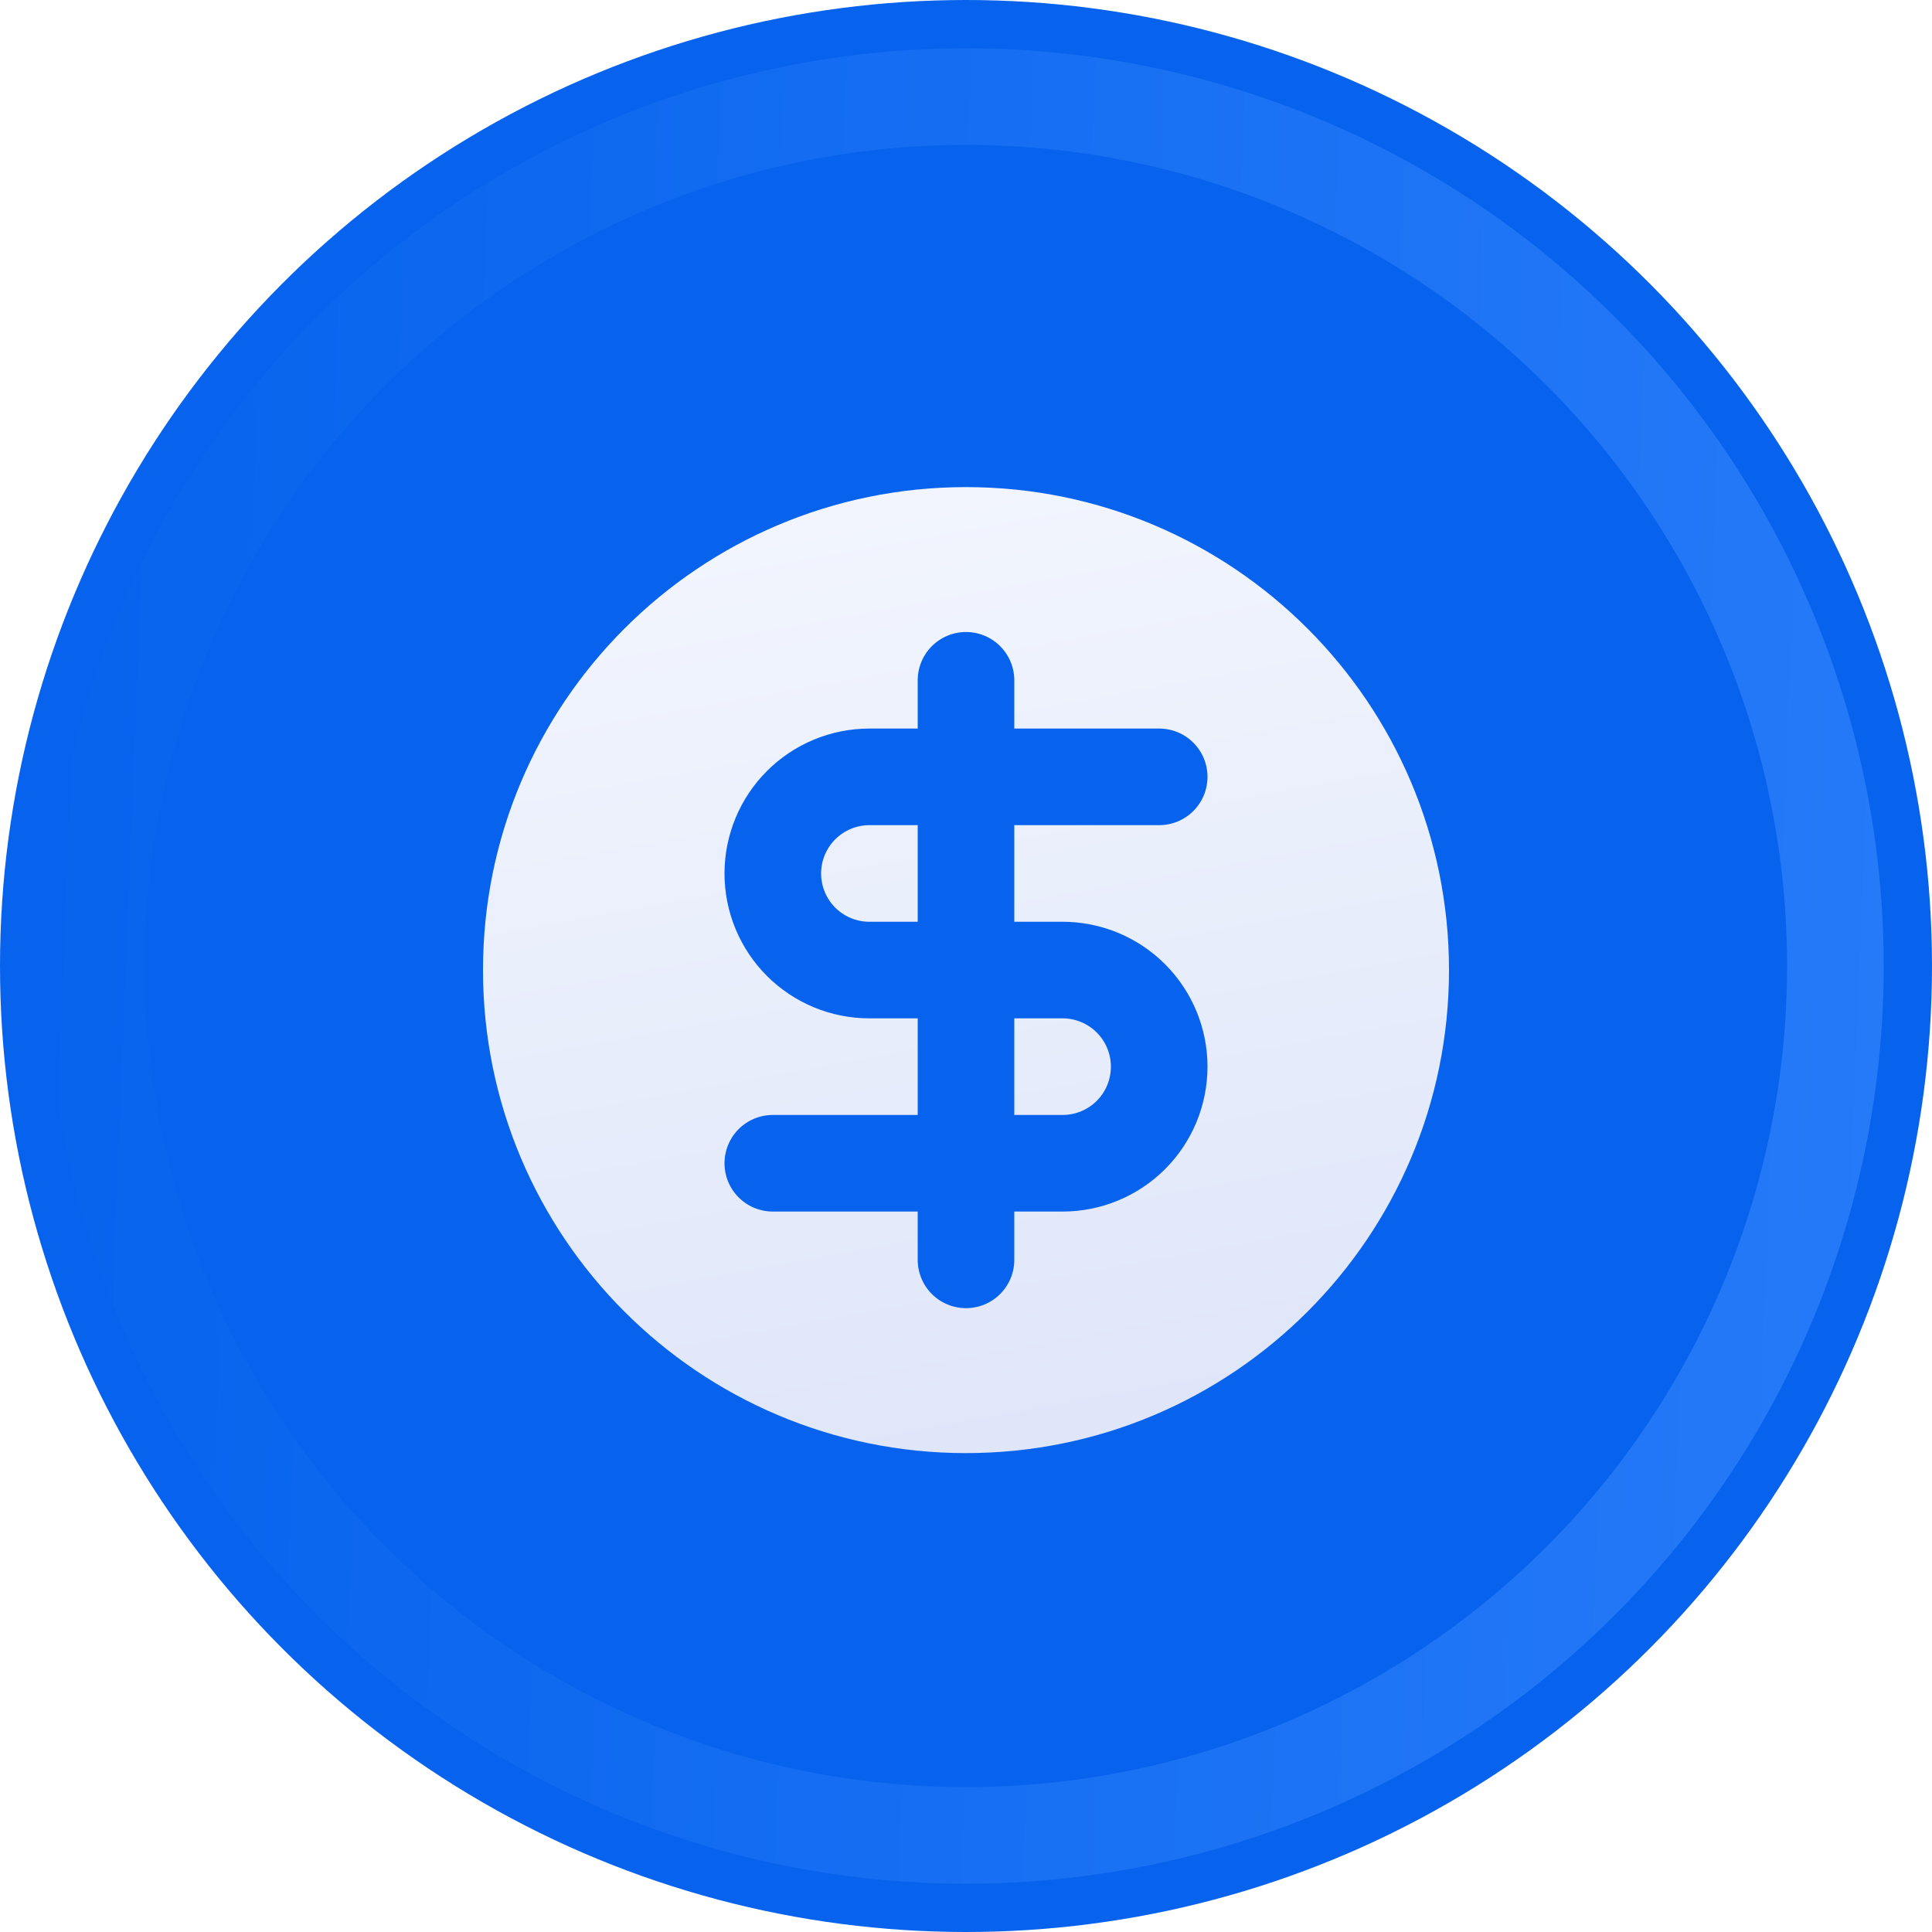 <svg width="40" height="40" viewBox="0 0 40 40" fill="none" xmlns="http://www.w3.org/2000/svg">
<circle cx="20" cy="20" r="20" fill="#0763ED"/>
<path d="M20 30.085C25.523 30.085 30 25.608 30 20.085C30 14.562 25.523 10.085 20 10.085C14.477 10.085 10 14.562 10 20.085C10 25.608 14.477 30.085 20 30.085Z" fill="url(#paint0_linear_379_605)"/>
<path d="M24 16.084H18C17.47 16.084 16.961 16.295 16.586 16.67C16.211 17.045 16 17.554 16 18.084C16 18.615 16.211 19.124 16.586 19.499C16.961 19.874 17.47 20.084 18 20.084H22C22.53 20.084 23.039 20.295 23.414 20.67C23.789 21.045 24 21.554 24 22.084C24 22.615 23.789 23.124 23.414 23.499C23.039 23.874 22.53 24.084 22 24.084H16M20 26.084V14.085" stroke="#0763ED" stroke-width="2" stroke-linecap="round" stroke-linejoin="round"/>
<g filter="url(#filter0_f_379_605)">
<circle cx="20" cy="20" r="18" stroke="url(#paint1_linear_379_605)" stroke-width="2"/>
</g>
<defs>
<filter id="filter0_f_379_605" x="0" y="0" width="40" height="40" filterUnits="userSpaceOnUse" color-interpolation-filters="sRGB">
<feFlood flood-opacity="0" result="BackgroundImageFix"/>
<feBlend mode="normal" in="SourceGraphic" in2="BackgroundImageFix" result="shape"/>
<feGaussianBlur stdDeviation="0.5" result="effect1_foregroundBlur_379_605"/>
</filter>
<linearGradient id="paint0_linear_379_605" x1="14.091" y1="10.085" x2="17.812" y2="30.484" gradientUnits="userSpaceOnUse">
<stop stop-color="#F3F6FE"/>
<stop offset="1" stop-color="#DFE6F9"/>
</linearGradient>
<linearGradient id="paint1_linear_379_605" x1="1" y1="11.518" x2="39.617" y2="13.064" gradientUnits="userSpaceOnUse">
<stop stop-color="#0763ED"/>
<stop offset="1" stop-color="#257AF8"/>
</linearGradient>
</defs>
</svg>
